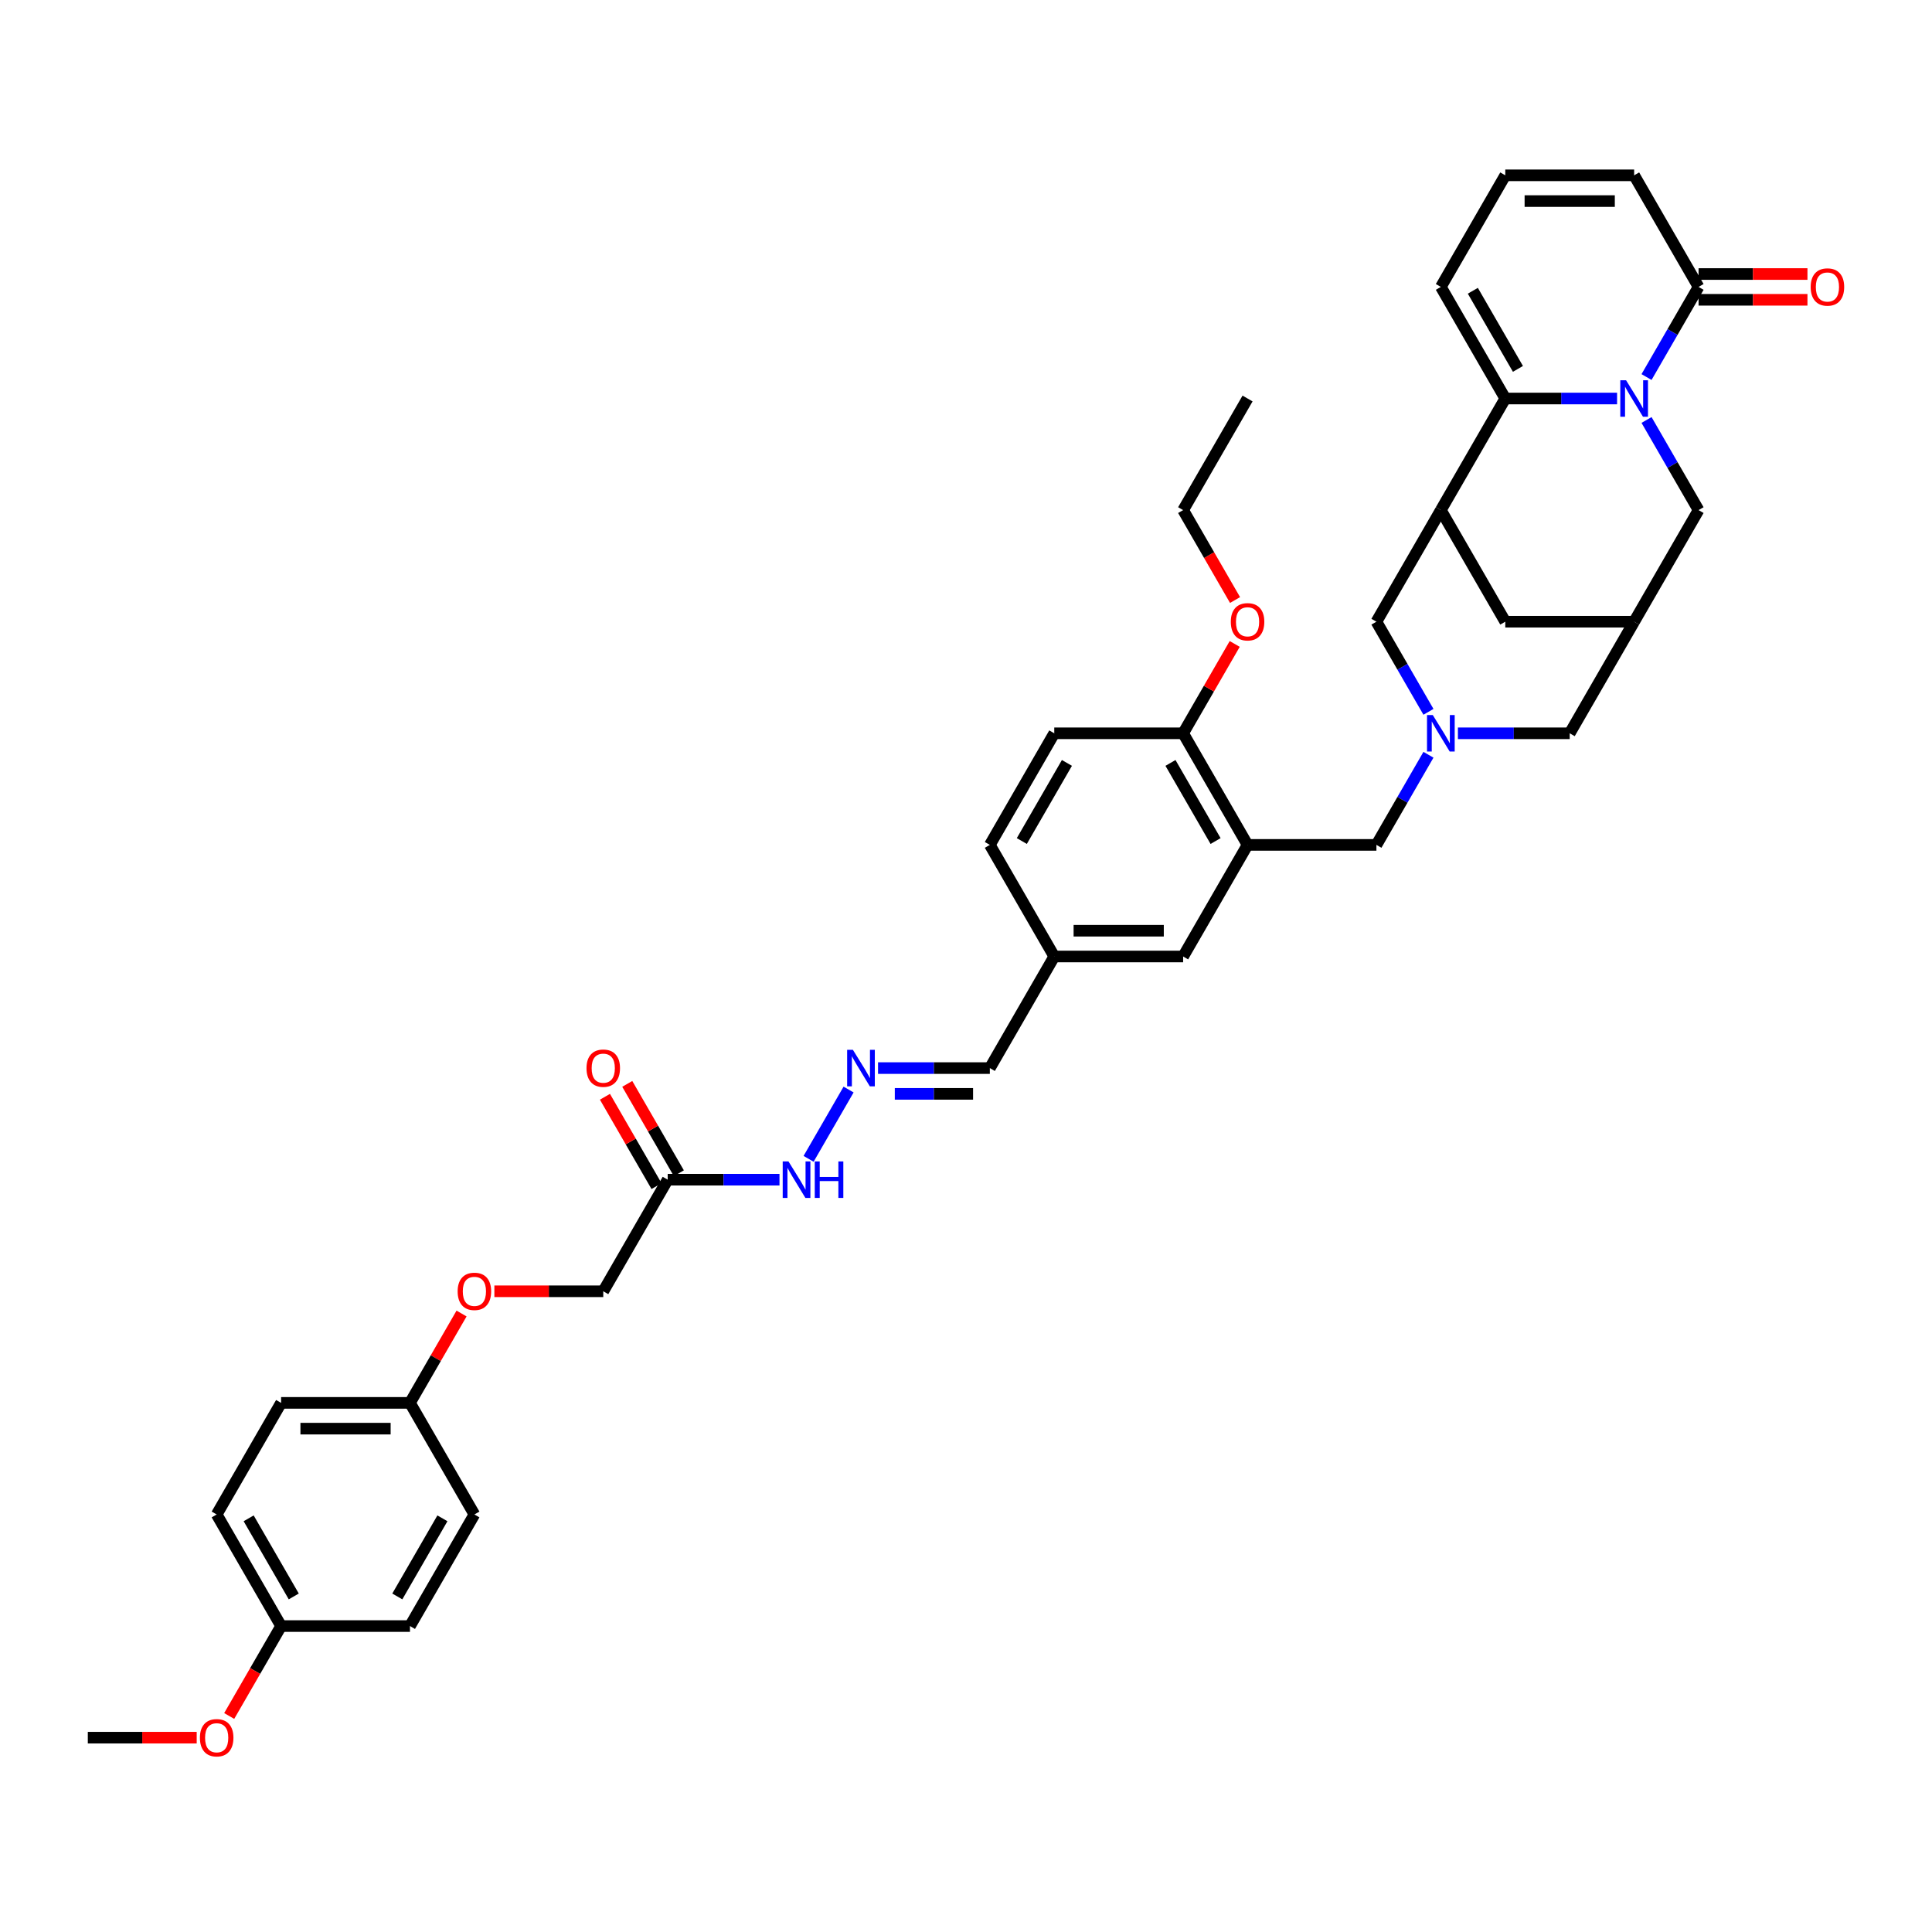 <?xml version='1.0' encoding='iso-8859-1'?>
<svg version='1.1' baseProfile='full'
              xmlns='http://www.w3.org/2000/svg'
                      xmlns:rdkit='http://www.rdkit.org/xml'
                      xmlns:xlink='http://www.w3.org/1999/xlink'
                  xml:space='preserve'
width='1000px' height='1000px' viewBox='0 0 1000 1000'>
<!-- END OF HEADER -->
<rect style='opacity:1.0;fill:#FFFFFF;stroke:none' width='1000' height='1000' x='0' y='0'> </rect>
<path class='bond-0' d='M 836.997,206.268 L 808.064,206.268' style='fill:none;fill-rule:evenodd;stroke:#0000FF;stroke-width:6px;stroke-linecap:butt;stroke-linejoin:miter;stroke-opacity:1' />
<path class='bond-0' d='M 808.064,206.268 L 779.13,206.268' style='fill:none;fill-rule:evenodd;stroke:#000000;stroke-width:6px;stroke-linecap:butt;stroke-linejoin:miter;stroke-opacity:1' />
<path class='bond-3' d='M 852.243,195.156 L 865.71,171.831' style='fill:none;fill-rule:evenodd;stroke:#0000FF;stroke-width:6px;stroke-linecap:butt;stroke-linejoin:miter;stroke-opacity:1' />
<path class='bond-3' d='M 865.71,171.831 L 879.177,148.506' style='fill:none;fill-rule:evenodd;stroke:#000000;stroke-width:6px;stroke-linecap:butt;stroke-linejoin:miter;stroke-opacity:1' />
<path class='bond-6' d='M 852.243,217.38 L 865.71,240.705' style='fill:none;fill-rule:evenodd;stroke:#0000FF;stroke-width:6px;stroke-linecap:butt;stroke-linejoin:miter;stroke-opacity:1' />
<path class='bond-6' d='M 865.71,240.705 L 879.177,264.03' style='fill:none;fill-rule:evenodd;stroke:#000000;stroke-width:6px;stroke-linecap:butt;stroke-linejoin:miter;stroke-opacity:1' />
<path class='bond-1' d='M 779.13,206.268 L 745.781,264.03' style='fill:none;fill-rule:evenodd;stroke:#000000;stroke-width:6px;stroke-linecap:butt;stroke-linejoin:miter;stroke-opacity:1' />
<path class='bond-12' d='M 779.13,206.268 L 745.781,148.506' style='fill:none;fill-rule:evenodd;stroke:#000000;stroke-width:6px;stroke-linecap:butt;stroke-linejoin:miter;stroke-opacity:1' />
<path class='bond-12' d='M 785.68,190.934 L 762.336,150.5' style='fill:none;fill-rule:evenodd;stroke:#000000;stroke-width:6px;stroke-linecap:butt;stroke-linejoin:miter;stroke-opacity:1' />
<path class='bond-7' d='M 745.781,264.03 L 712.432,321.792' style='fill:none;fill-rule:evenodd;stroke:#000000;stroke-width:6px;stroke-linecap:butt;stroke-linejoin:miter;stroke-opacity:1' />
<path class='bond-38' d='M 745.781,264.03 L 779.13,321.792' style='fill:none;fill-rule:evenodd;stroke:#000000;stroke-width:6px;stroke-linecap:butt;stroke-linejoin:miter;stroke-opacity:1' />
<path class='bond-2' d='M 754.612,379.554 L 783.546,379.554' style='fill:none;fill-rule:evenodd;stroke:#0000FF;stroke-width:6px;stroke-linecap:butt;stroke-linejoin:miter;stroke-opacity:1' />
<path class='bond-2' d='M 783.546,379.554 L 812.479,379.554' style='fill:none;fill-rule:evenodd;stroke:#000000;stroke-width:6px;stroke-linecap:butt;stroke-linejoin:miter;stroke-opacity:1' />
<path class='bond-9' d='M 739.366,390.666 L 725.899,413.991' style='fill:none;fill-rule:evenodd;stroke:#0000FF;stroke-width:6px;stroke-linecap:butt;stroke-linejoin:miter;stroke-opacity:1' />
<path class='bond-9' d='M 725.899,413.991 L 712.432,437.316' style='fill:none;fill-rule:evenodd;stroke:#000000;stroke-width:6px;stroke-linecap:butt;stroke-linejoin:miter;stroke-opacity:1' />
<path class='bond-40' d='M 739.366,368.442 L 725.899,345.117' style='fill:none;fill-rule:evenodd;stroke:#0000FF;stroke-width:6px;stroke-linecap:butt;stroke-linejoin:miter;stroke-opacity:1' />
<path class='bond-40' d='M 725.899,345.117 L 712.432,321.792' style='fill:none;fill-rule:evenodd;stroke:#000000;stroke-width:6px;stroke-linecap:butt;stroke-linejoin:miter;stroke-opacity:1' />
<path class='bond-16' d='M 879.177,148.506 L 845.828,90.744' style='fill:none;fill-rule:evenodd;stroke:#000000;stroke-width:6px;stroke-linecap:butt;stroke-linejoin:miter;stroke-opacity:1' />
<path class='bond-19' d='M 879.177,155.176 L 907.357,155.176' style='fill:none;fill-rule:evenodd;stroke:#000000;stroke-width:6px;stroke-linecap:butt;stroke-linejoin:miter;stroke-opacity:1' />
<path class='bond-19' d='M 907.357,155.176 L 935.537,155.176' style='fill:none;fill-rule:evenodd;stroke:#FF0000;stroke-width:6px;stroke-linecap:butt;stroke-linejoin:miter;stroke-opacity:1' />
<path class='bond-19' d='M 879.177,141.836 L 907.357,141.836' style='fill:none;fill-rule:evenodd;stroke:#000000;stroke-width:6px;stroke-linecap:butt;stroke-linejoin:miter;stroke-opacity:1' />
<path class='bond-19' d='M 907.357,141.836 L 935.537,141.836' style='fill:none;fill-rule:evenodd;stroke:#FF0000;stroke-width:6px;stroke-linecap:butt;stroke-linejoin:miter;stroke-opacity:1' />
<path class='bond-4' d='M 645.735,437.316 L 712.432,437.316' style='fill:none;fill-rule:evenodd;stroke:#000000;stroke-width:6px;stroke-linecap:butt;stroke-linejoin:miter;stroke-opacity:1' />
<path class='bond-13' d='M 645.735,437.316 L 612.386,379.554' style='fill:none;fill-rule:evenodd;stroke:#000000;stroke-width:6px;stroke-linecap:butt;stroke-linejoin:miter;stroke-opacity:1' />
<path class='bond-13' d='M 629.18,435.321 L 605.836,394.888' style='fill:none;fill-rule:evenodd;stroke:#000000;stroke-width:6px;stroke-linecap:butt;stroke-linejoin:miter;stroke-opacity:1' />
<path class='bond-17' d='M 645.735,437.316 L 612.386,495.078' style='fill:none;fill-rule:evenodd;stroke:#000000;stroke-width:6px;stroke-linecap:butt;stroke-linejoin:miter;stroke-opacity:1' />
<path class='bond-5' d='M 845.828,321.792 L 879.177,264.03' style='fill:none;fill-rule:evenodd;stroke:#000000;stroke-width:6px;stroke-linecap:butt;stroke-linejoin:miter;stroke-opacity:1' />
<path class='bond-10' d='M 845.828,321.792 L 779.13,321.792' style='fill:none;fill-rule:evenodd;stroke:#000000;stroke-width:6px;stroke-linecap:butt;stroke-linejoin:miter;stroke-opacity:1' />
<path class='bond-14' d='M 845.828,321.792 L 812.479,379.554' style='fill:none;fill-rule:evenodd;stroke:#000000;stroke-width:6px;stroke-linecap:butt;stroke-linejoin:miter;stroke-opacity:1' />
<path class='bond-8' d='M 345.595,610.602 L 374.528,610.602' style='fill:none;fill-rule:evenodd;stroke:#000000;stroke-width:6px;stroke-linecap:butt;stroke-linejoin:miter;stroke-opacity:1' />
<path class='bond-8' d='M 374.528,610.602 L 403.462,610.602' style='fill:none;fill-rule:evenodd;stroke:#0000FF;stroke-width:6px;stroke-linecap:butt;stroke-linejoin:miter;stroke-opacity:1' />
<path class='bond-20' d='M 351.371,607.267 L 338.02,584.142' style='fill:none;fill-rule:evenodd;stroke:#000000;stroke-width:6px;stroke-linecap:butt;stroke-linejoin:miter;stroke-opacity:1' />
<path class='bond-20' d='M 338.02,584.142 L 324.668,561.017' style='fill:none;fill-rule:evenodd;stroke:#FF0000;stroke-width:6px;stroke-linecap:butt;stroke-linejoin:miter;stroke-opacity:1' />
<path class='bond-20' d='M 339.818,613.937 L 326.467,590.812' style='fill:none;fill-rule:evenodd;stroke:#000000;stroke-width:6px;stroke-linecap:butt;stroke-linejoin:miter;stroke-opacity:1' />
<path class='bond-20' d='M 326.467,590.812 L 313.116,567.687' style='fill:none;fill-rule:evenodd;stroke:#FF0000;stroke-width:6px;stroke-linecap:butt;stroke-linejoin:miter;stroke-opacity:1' />
<path class='bond-22' d='M 345.595,610.602 L 312.246,668.364' style='fill:none;fill-rule:evenodd;stroke:#000000;stroke-width:6px;stroke-linecap:butt;stroke-linejoin:miter;stroke-opacity:1' />
<path class='bond-11' d='M 454.472,552.84 L 483.406,552.84' style='fill:none;fill-rule:evenodd;stroke:#0000FF;stroke-width:6px;stroke-linecap:butt;stroke-linejoin:miter;stroke-opacity:1' />
<path class='bond-11' d='M 483.406,552.84 L 512.339,552.84' style='fill:none;fill-rule:evenodd;stroke:#000000;stroke-width:6px;stroke-linecap:butt;stroke-linejoin:miter;stroke-opacity:1' />
<path class='bond-11' d='M 463.152,566.179 L 483.406,566.179' style='fill:none;fill-rule:evenodd;stroke:#0000FF;stroke-width:6px;stroke-linecap:butt;stroke-linejoin:miter;stroke-opacity:1' />
<path class='bond-11' d='M 483.406,566.179 L 503.659,566.179' style='fill:none;fill-rule:evenodd;stroke:#000000;stroke-width:6px;stroke-linecap:butt;stroke-linejoin:miter;stroke-opacity:1' />
<path class='bond-18' d='M 439.226,563.952 L 418.523,599.811' style='fill:none;fill-rule:evenodd;stroke:#0000FF;stroke-width:6px;stroke-linecap:butt;stroke-linejoin:miter;stroke-opacity:1' />
<path class='bond-39' d='M 745.781,148.506 L 779.13,90.744' style='fill:none;fill-rule:evenodd;stroke:#000000;stroke-width:6px;stroke-linecap:butt;stroke-linejoin:miter;stroke-opacity:1' />
<path class='bond-21' d='M 612.386,379.554 L 545.688,379.554' style='fill:none;fill-rule:evenodd;stroke:#000000;stroke-width:6px;stroke-linecap:butt;stroke-linejoin:miter;stroke-opacity:1' />
<path class='bond-29' d='M 612.386,379.554 L 625.737,356.429' style='fill:none;fill-rule:evenodd;stroke:#000000;stroke-width:6px;stroke-linecap:butt;stroke-linejoin:miter;stroke-opacity:1' />
<path class='bond-29' d='M 625.737,356.429 L 639.088,333.304' style='fill:none;fill-rule:evenodd;stroke:#FF0000;stroke-width:6px;stroke-linecap:butt;stroke-linejoin:miter;stroke-opacity:1' />
<path class='bond-15' d='M 779.13,90.744 L 845.828,90.744' style='fill:none;fill-rule:evenodd;stroke:#000000;stroke-width:6px;stroke-linecap:butt;stroke-linejoin:miter;stroke-opacity:1' />
<path class='bond-15' d='M 789.135,104.083 L 835.823,104.083' style='fill:none;fill-rule:evenodd;stroke:#000000;stroke-width:6px;stroke-linecap:butt;stroke-linejoin:miter;stroke-opacity:1' />
<path class='bond-25' d='M 612.386,495.078 L 545.688,495.078' style='fill:none;fill-rule:evenodd;stroke:#000000;stroke-width:6px;stroke-linecap:butt;stroke-linejoin:miter;stroke-opacity:1' />
<path class='bond-25' d='M 602.381,481.738 L 555.693,481.738' style='fill:none;fill-rule:evenodd;stroke:#000000;stroke-width:6px;stroke-linecap:butt;stroke-linejoin:miter;stroke-opacity:1' />
<path class='bond-41' d='M 545.688,379.554 L 512.339,437.316' style='fill:none;fill-rule:evenodd;stroke:#000000;stroke-width:6px;stroke-linecap:butt;stroke-linejoin:miter;stroke-opacity:1' />
<path class='bond-41' d='M 552.238,394.888 L 528.894,435.321' style='fill:none;fill-rule:evenodd;stroke:#000000;stroke-width:6px;stroke-linecap:butt;stroke-linejoin:miter;stroke-opacity:1' />
<path class='bond-24' d='M 312.246,668.364 L 284.066,668.364' style='fill:none;fill-rule:evenodd;stroke:#000000;stroke-width:6px;stroke-linecap:butt;stroke-linejoin:miter;stroke-opacity:1' />
<path class='bond-24' d='M 284.066,668.364 L 255.886,668.364' style='fill:none;fill-rule:evenodd;stroke:#FF0000;stroke-width:6px;stroke-linecap:butt;stroke-linejoin:miter;stroke-opacity:1' />
<path class='bond-23' d='M 512.339,552.84 L 545.688,495.078' style='fill:none;fill-rule:evenodd;stroke:#000000;stroke-width:6px;stroke-linecap:butt;stroke-linejoin:miter;stroke-opacity:1' />
<path class='bond-26' d='M 238.901,679.876 L 225.55,703.001' style='fill:none;fill-rule:evenodd;stroke:#FF0000;stroke-width:6px;stroke-linecap:butt;stroke-linejoin:miter;stroke-opacity:1' />
<path class='bond-26' d='M 225.55,703.001 L 212.199,726.126' style='fill:none;fill-rule:evenodd;stroke:#000000;stroke-width:6px;stroke-linecap:butt;stroke-linejoin:miter;stroke-opacity:1' />
<path class='bond-28' d='M 545.688,495.078 L 512.339,437.316' style='fill:none;fill-rule:evenodd;stroke:#000000;stroke-width:6px;stroke-linecap:butt;stroke-linejoin:miter;stroke-opacity:1' />
<path class='bond-30' d='M 212.199,726.126 L 245.548,783.888' style='fill:none;fill-rule:evenodd;stroke:#000000;stroke-width:6px;stroke-linecap:butt;stroke-linejoin:miter;stroke-opacity:1' />
<path class='bond-31' d='M 212.199,726.126 L 145.501,726.126' style='fill:none;fill-rule:evenodd;stroke:#000000;stroke-width:6px;stroke-linecap:butt;stroke-linejoin:miter;stroke-opacity:1' />
<path class='bond-31' d='M 202.194,739.465 L 155.506,739.465' style='fill:none;fill-rule:evenodd;stroke:#000000;stroke-width:6px;stroke-linecap:butt;stroke-linejoin:miter;stroke-opacity:1' />
<path class='bond-27' d='M 145.501,841.65 L 112.152,783.888' style='fill:none;fill-rule:evenodd;stroke:#000000;stroke-width:6px;stroke-linecap:butt;stroke-linejoin:miter;stroke-opacity:1' />
<path class='bond-27' d='M 152.051,826.316 L 128.707,785.882' style='fill:none;fill-rule:evenodd;stroke:#000000;stroke-width:6px;stroke-linecap:butt;stroke-linejoin:miter;stroke-opacity:1' />
<path class='bond-34' d='M 145.501,841.65 L 132.065,864.921' style='fill:none;fill-rule:evenodd;stroke:#000000;stroke-width:6px;stroke-linecap:butt;stroke-linejoin:miter;stroke-opacity:1' />
<path class='bond-34' d='M 132.065,864.921 L 118.629,888.193' style='fill:none;fill-rule:evenodd;stroke:#FF0000;stroke-width:6px;stroke-linecap:butt;stroke-linejoin:miter;stroke-opacity:1' />
<path class='bond-42' d='M 145.501,841.65 L 212.199,841.65' style='fill:none;fill-rule:evenodd;stroke:#000000;stroke-width:6px;stroke-linecap:butt;stroke-linejoin:miter;stroke-opacity:1' />
<path class='bond-35' d='M 639.258,310.573 L 625.822,287.301' style='fill:none;fill-rule:evenodd;stroke:#FF0000;stroke-width:6px;stroke-linecap:butt;stroke-linejoin:miter;stroke-opacity:1' />
<path class='bond-35' d='M 625.822,287.301 L 612.386,264.03' style='fill:none;fill-rule:evenodd;stroke:#000000;stroke-width:6px;stroke-linecap:butt;stroke-linejoin:miter;stroke-opacity:1' />
<path class='bond-32' d='M 245.548,783.888 L 212.199,841.65' style='fill:none;fill-rule:evenodd;stroke:#000000;stroke-width:6px;stroke-linecap:butt;stroke-linejoin:miter;stroke-opacity:1' />
<path class='bond-32' d='M 228.993,785.882 L 205.649,826.316' style='fill:none;fill-rule:evenodd;stroke:#000000;stroke-width:6px;stroke-linecap:butt;stroke-linejoin:miter;stroke-opacity:1' />
<path class='bond-33' d='M 145.501,726.126 L 112.152,783.888' style='fill:none;fill-rule:evenodd;stroke:#000000;stroke-width:6px;stroke-linecap:butt;stroke-linejoin:miter;stroke-opacity:1' />
<path class='bond-36' d='M 101.814,899.412 L 73.634,899.412' style='fill:none;fill-rule:evenodd;stroke:#FF0000;stroke-width:6px;stroke-linecap:butt;stroke-linejoin:miter;stroke-opacity:1' />
<path class='bond-36' d='M 73.634,899.412 L 45.455,899.412' style='fill:none;fill-rule:evenodd;stroke:#000000;stroke-width:6px;stroke-linecap:butt;stroke-linejoin:miter;stroke-opacity:1' />
<path class='bond-37' d='M 612.386,264.03 L 645.735,206.268' style='fill:none;fill-rule:evenodd;stroke:#000000;stroke-width:6px;stroke-linecap:butt;stroke-linejoin:miter;stroke-opacity:1' />
<path  class='atom-0' d='M 841.653 196.823
L 847.842 206.828
Q 848.456 207.815, 849.443 209.603
Q 850.43 211.39, 850.484 211.497
L 850.484 196.823
L 852.991 196.823
L 852.991 215.712
L 850.404 215.712
L 843.76 204.774
Q 842.987 203.493, 842.16 202.026
Q 841.359 200.558, 841.119 200.105
L 841.119 215.712
L 838.665 215.712
L 838.665 196.823
L 841.653 196.823
' fill='#0000FF'/>
<path  class='atom-3' d='M 741.606 370.109
L 747.796 380.114
Q 748.409 381.101, 749.396 382.889
Q 750.384 384.676, 750.437 384.783
L 750.437 370.109
L 752.945 370.109
L 752.945 388.998
L 750.357 388.998
L 743.714 378.06
Q 742.94 376.779, 742.113 375.312
Q 741.313 373.844, 741.073 373.391
L 741.073 388.998
L 738.618 388.998
L 738.618 370.109
L 741.606 370.109
' fill='#0000FF'/>
<path  class='atom-12' d='M 441.466 543.395
L 447.656 553.4
Q 448.269 554.387, 449.256 556.175
Q 450.243 557.962, 450.297 558.069
L 450.297 543.395
L 452.805 543.395
L 452.805 562.284
L 450.217 562.284
L 443.574 551.346
Q 442.8 550.065, 441.973 548.598
Q 441.173 547.13, 440.932 546.677
L 440.932 562.284
L 438.478 562.284
L 438.478 543.395
L 441.466 543.395
' fill='#0000FF'/>
<path  class='atom-19' d='M 408.117 601.157
L 414.307 611.162
Q 414.92 612.149, 415.907 613.937
Q 416.895 615.724, 416.948 615.831
L 416.948 601.157
L 419.456 601.157
L 419.456 620.046
L 416.868 620.046
L 410.225 609.108
Q 409.451 607.827, 408.624 606.36
Q 407.824 604.892, 407.584 604.439
L 407.584 620.046
L 405.129 620.046
L 405.129 601.157
L 408.117 601.157
' fill='#0000FF'/>
<path  class='atom-19' d='M 421.723 601.157
L 424.285 601.157
L 424.285 609.188
L 433.943 609.188
L 433.943 601.157
L 436.504 601.157
L 436.504 620.046
L 433.943 620.046
L 433.943 611.322
L 424.285 611.322
L 424.285 620.046
L 421.723 620.046
L 421.723 601.157
' fill='#0000FF'/>
<path  class='atom-20' d='M 937.204 148.559
Q 937.204 144.024, 939.445 141.489
Q 941.686 138.955, 945.875 138.955
Q 950.063 138.955, 952.304 141.489
Q 954.545 144.024, 954.545 148.559
Q 954.545 153.148, 952.278 155.763
Q 950.01 158.35, 945.875 158.35
Q 941.713 158.35, 939.445 155.763
Q 937.204 153.175, 937.204 148.559
M 945.875 156.216
Q 948.756 156.216, 950.303 154.295
Q 951.878 152.348, 951.878 148.559
Q 951.878 144.851, 950.303 142.983
Q 948.756 141.089, 945.875 141.089
Q 942.993 141.089, 941.419 142.957
Q 939.872 144.824, 939.872 148.559
Q 939.872 152.374, 941.419 154.295
Q 942.993 156.216, 945.875 156.216
' fill='#FF0000'/>
<path  class='atom-21' d='M 303.575 552.893
Q 303.575 548.358, 305.816 545.823
Q 308.057 543.289, 312.246 543.289
Q 316.434 543.289, 318.675 545.823
Q 320.916 548.358, 320.916 552.893
Q 320.916 557.482, 318.649 560.096
Q 316.381 562.684, 312.246 562.684
Q 308.084 562.684, 305.816 560.096
Q 303.575 557.509, 303.575 552.893
M 312.246 560.55
Q 315.127 560.55, 316.674 558.629
Q 318.249 556.681, 318.249 552.893
Q 318.249 549.185, 316.674 547.317
Q 315.127 545.423, 312.246 545.423
Q 309.364 545.423, 307.79 547.29
Q 306.243 549.158, 306.243 552.893
Q 306.243 556.708, 307.79 558.629
Q 309.364 560.55, 312.246 560.55
' fill='#FF0000'/>
<path  class='atom-25' d='M 236.877 668.417
Q 236.877 663.882, 239.118 661.347
Q 241.359 658.813, 245.548 658.813
Q 249.737 658.813, 251.978 661.347
Q 254.219 663.882, 254.219 668.417
Q 254.219 673.006, 251.951 675.62
Q 249.683 678.208, 245.548 678.208
Q 241.386 678.208, 239.118 675.62
Q 236.877 673.032, 236.877 668.417
M 245.548 676.074
Q 248.429 676.074, 249.977 674.153
Q 251.551 672.205, 251.551 668.417
Q 251.551 664.709, 249.977 662.841
Q 248.429 660.947, 245.548 660.947
Q 242.667 660.947, 241.093 662.814
Q 239.545 664.682, 239.545 668.417
Q 239.545 672.232, 241.093 674.153
Q 242.667 676.074, 245.548 676.074
' fill='#FF0000'/>
<path  class='atom-30' d='M 637.064 321.845
Q 637.064 317.31, 639.305 314.775
Q 641.546 312.241, 645.735 312.241
Q 649.923 312.241, 652.164 314.775
Q 654.405 317.31, 654.405 321.845
Q 654.405 326.434, 652.138 329.048
Q 649.87 331.636, 645.735 331.636
Q 641.573 331.636, 639.305 329.048
Q 637.064 326.461, 637.064 321.845
M 645.735 329.502
Q 648.616 329.502, 650.163 327.581
Q 651.737 325.634, 651.737 321.845
Q 651.737 318.137, 650.163 316.269
Q 648.616 314.375, 645.735 314.375
Q 642.853 314.375, 641.279 316.242
Q 639.732 318.11, 639.732 321.845
Q 639.732 325.66, 641.279 327.581
Q 642.853 329.502, 645.735 329.502
' fill='#FF0000'/>
<path  class='atom-35' d='M 103.482 899.465
Q 103.482 894.929, 105.723 892.395
Q 107.964 889.86, 112.152 889.86
Q 116.341 889.86, 118.582 892.395
Q 120.823 894.929, 120.823 899.465
Q 120.823 904.054, 118.555 906.668
Q 116.288 909.256, 112.152 909.256
Q 107.99 909.256, 105.723 906.668
Q 103.482 904.08, 103.482 899.465
M 112.152 907.122
Q 115.034 907.122, 116.581 905.201
Q 118.155 903.253, 118.155 899.465
Q 118.155 895.757, 116.581 893.889
Q 115.034 891.995, 112.152 891.995
Q 109.271 891.995, 107.697 893.862
Q 106.15 895.73, 106.15 899.465
Q 106.15 903.28, 107.697 905.201
Q 109.271 907.122, 112.152 907.122
' fill='#FF0000'/>
</svg>
